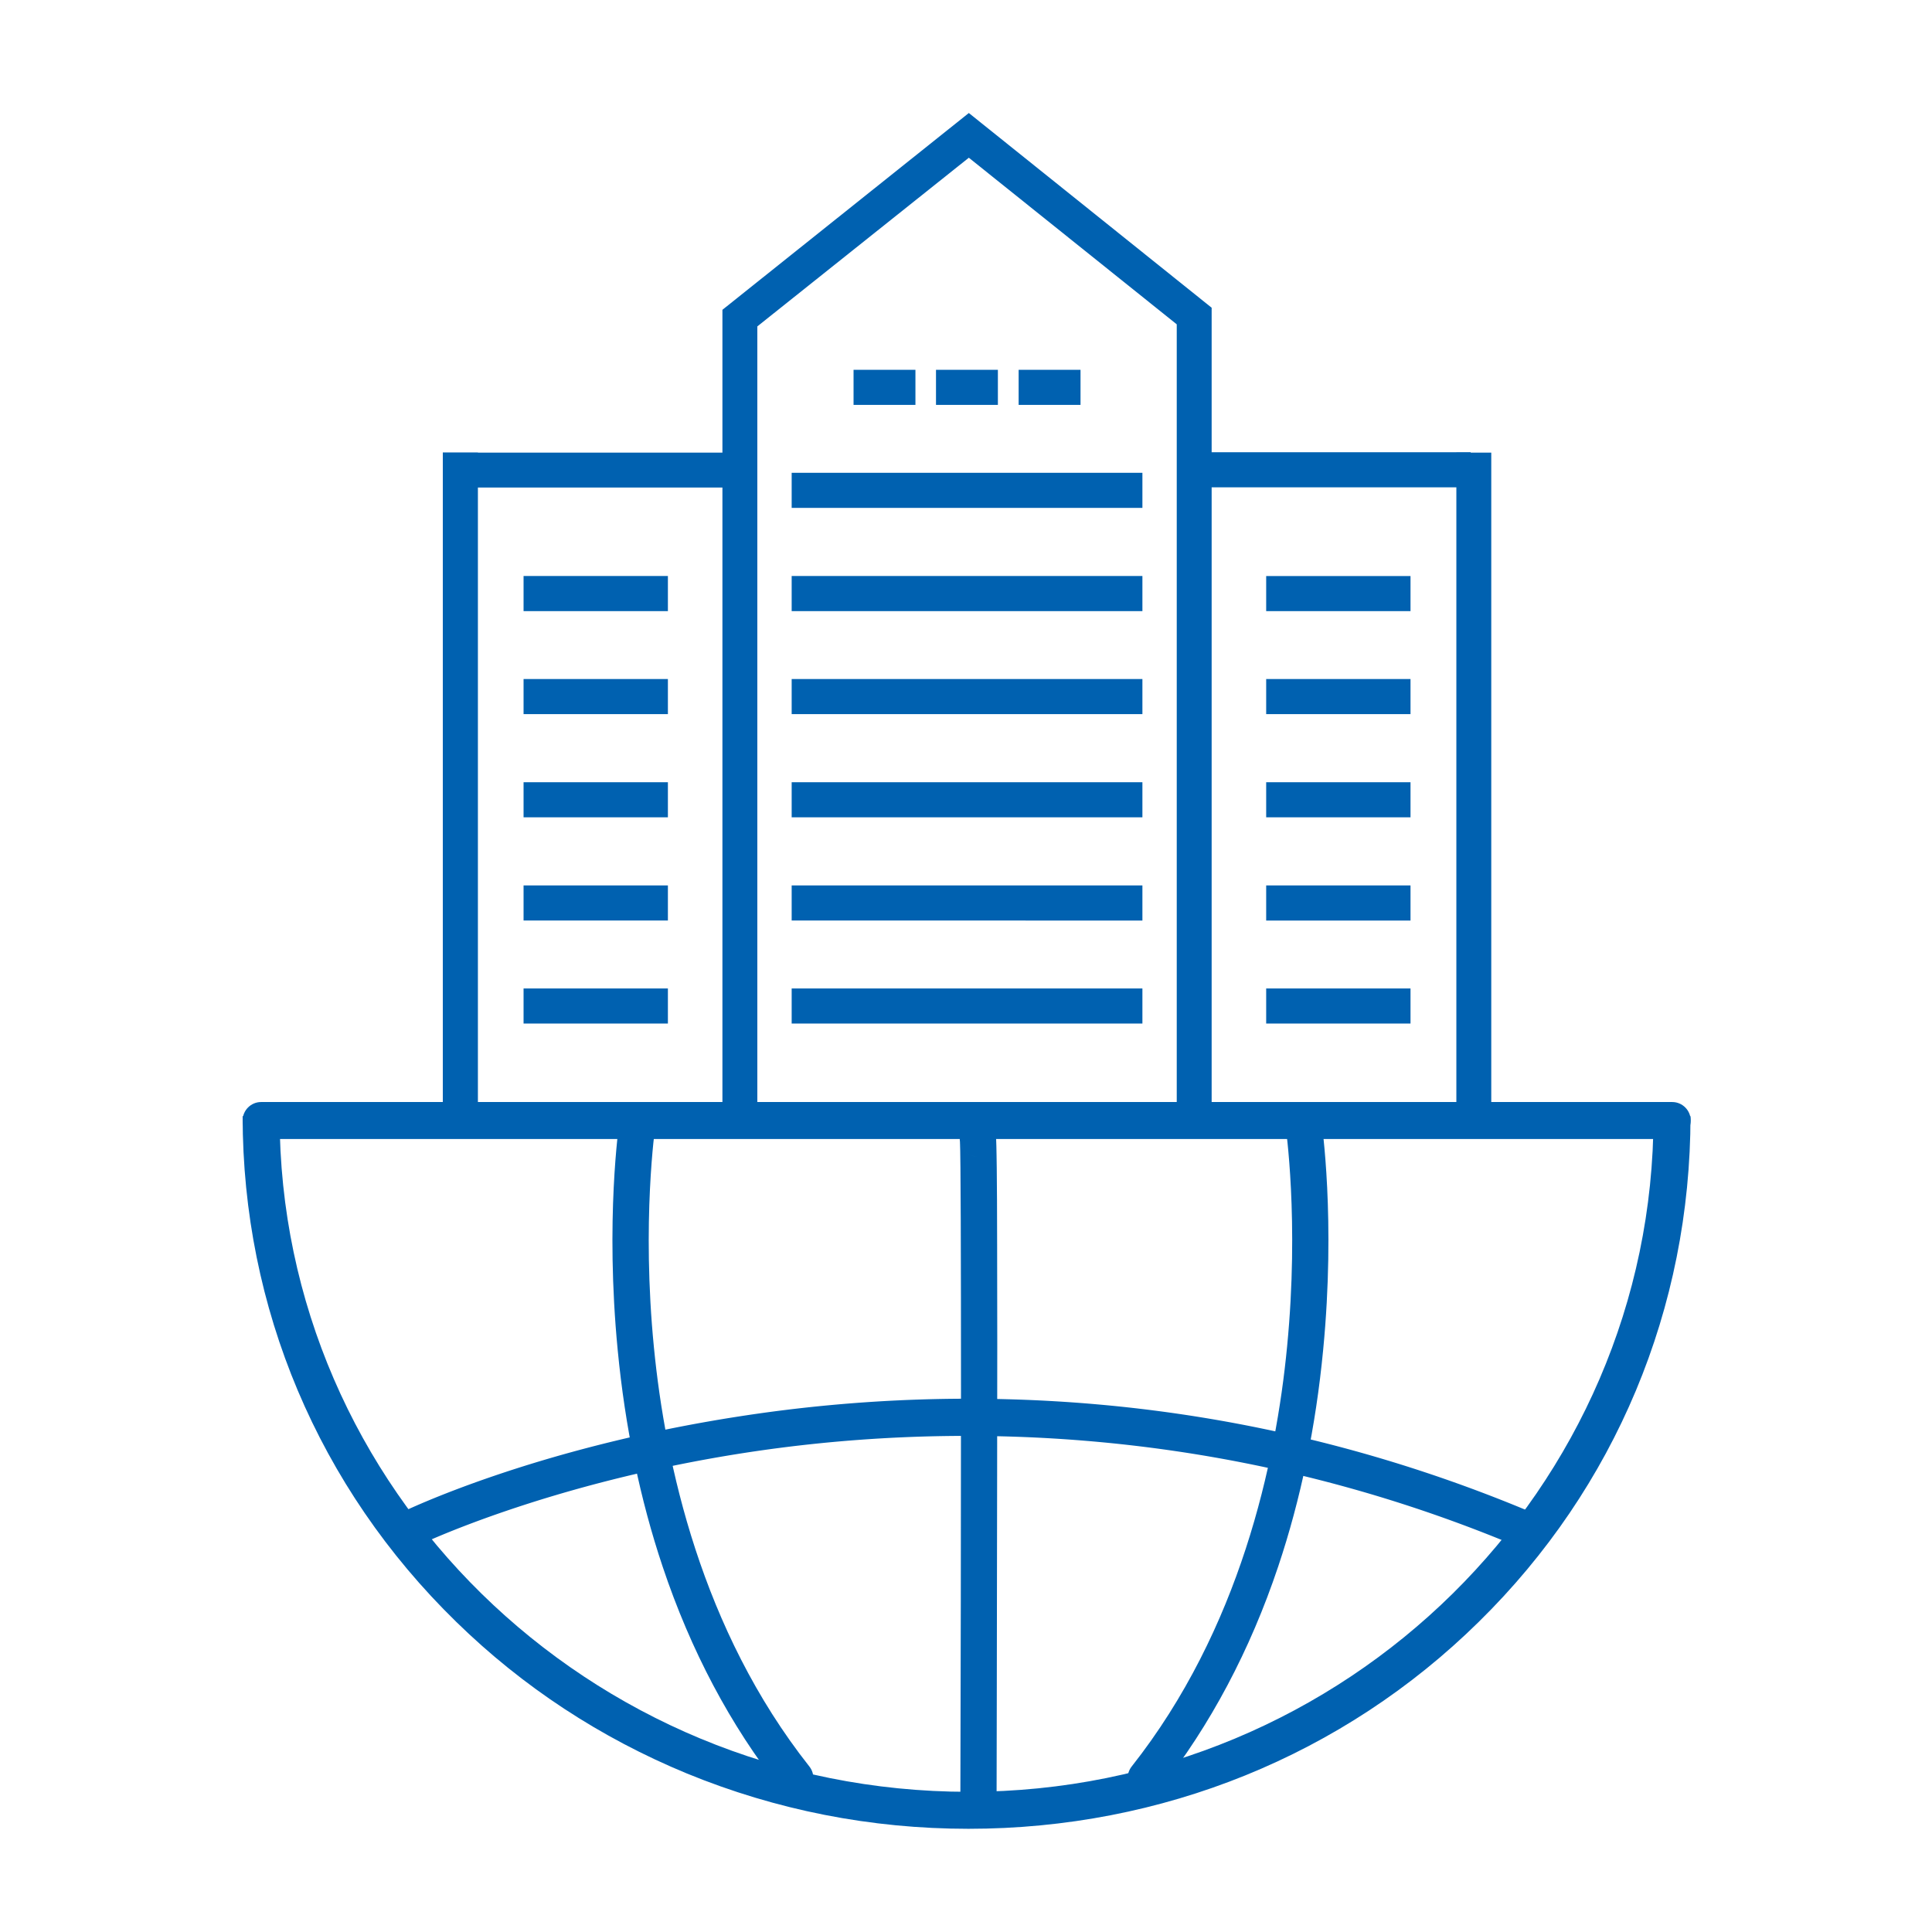 <?xml version="1.0" standalone="no"?><!DOCTYPE svg PUBLIC "-//W3C//DTD SVG 1.1//EN" "http://www.w3.org/Graphics/SVG/1.1/DTD/svg11.dtd"><svg t="1732161703589" class="icon" viewBox="0 0 1024 1024" version="1.1" xmlns="http://www.w3.org/2000/svg" p-id="10999" xmlns:xlink="http://www.w3.org/1999/xlink" width="200" height="200"><path d="M234.7 239.9h18.6V595h-18.6V239.9zM549.6 277" fill="#0061b0" p-id="11000"></path><path d="M234.7 239.9h152.5v18.5H234.7v-18.5z m537.2 0h18.5V595h-18.5V239.9z m0 0" fill="#0061b0" p-id="11001"></path><path d="M513.5 83.6l110.2 88.3V597H401.4V173l112.1-89.4m0-23.7L382.9 164.2v430.9h259.3v-432L513.5 59.9z m-236 245.4H354v18.6h-76.5z m0 54.6H354v18.6h-76.5z m0 54.7H354v18.6h-76.5z m0 54.7H354v18.6h-76.5z m0 54.6H354v18.6h-76.5z" fill="#0061b0" p-id="11002"></path><path d="M419.6 305.3h185.9v18.6H419.6z m0-54.7h185.9v18.6H419.6z m32.8-54.6h32.8v18.6h-32.8z m43.7 0h32.8v18.6h-32.8z m43.8 0h32.8v18.6h-32.8zM419.6 359.9h185.9v18.6H419.6z m0 54.7h185.9v18.6H419.6z m0 54.7h185.9v18.6H419.6z m0 54.6h185.9v18.6H419.6z m251.5-218.6h76.5v18.6h-76.5z m0 54.6h76.5v18.6h-76.5z m0 54.7h76.5v18.6h-76.5z m0 54.7h76.5v18.6h-76.5z m0 54.6h76.5v18.6h-76.5zM513.3 969.3c-51.7 0-101.9-9.9-149.2-29.3-45.8-18.9-87-45.9-122.3-80.4-73-71.2-113.2-166.4-113.2-268h19.6c0 197.5 163.8 358.1 365.1 358.1 200.2 0 363.1-160.7 363.1-358.1H896c0 101.7-39.8 196.9-112.2 268-71.9 70.8-168 109.7-270.5 109.7z" fill="#0061b0" p-id="11003"></path><path d="M886.3 603.7H138.4c-5.4 0-9.8-4.4-9.8-9.8s4.4-9.8 9.8-9.8h747.9c5.4 0 9.8 4.4 9.8 9.8s-4.4 9.8-9.8 9.8z" fill="#0061b0" p-id="11004"></path><path d="M421.3 951.9c-2.8 0-5.6-1.3-7.5-3.6-26.7-33.8-47.7-73.5-62.6-118-11.9-35.5-19.9-74.1-23.8-114.7-6.7-69.2 0.7-119.7 1-121.9 0.8-5.2 5.7-8.8 10.9-8.1 5.2 0.8 8.8 5.7 8.1 10.9-0.1 0.5-7.4 50.8-0.8 117.7 6 61.3 25.1 149.6 82.4 222.1 3.3 4.2 2.6 10.2-1.6 13.5-2 1.4-4 2.1-6.1 2.1z m186 0c-2.1 0-4.2-0.7-5.9-2.1-4.2-3.3-4.9-9.3-1.6-13.5 57.4-72.7 76.5-161.2 82.4-222.7 6.5-66.8-0.8-116.7-0.9-117.2-0.8-5.2 2.8-10.1 8.1-10.9 5.2-0.8 10.1 2.8 10.9 8.1 0.3 2.1 7.7 52.7 1 121.9-3.9 40.7-11.9 79.2-23.8 114.7-14.9 44.5-36 84.2-62.6 118-1.9 2.4-4.7 3.7-7.6 3.7z m-88.7 17.2c-5.3 0-9.6-4.3-9.6-9.6 0.4-135.7 0.6-340.5-0.2-354.4-0.1-0.5-0.1-1.1-0.1-1.6 0-5.3 4.3-9.6 9.6-9.6 2.5 0 5 1 6.8 2.8 2.8 2.8 2.9 5.5 3 10.8 0.1 2.6 0.1 6.5 0.2 11.6 0.1 9.3 0.2 23 0.2 40.6 0.1 29.6 0.1 70.8 0 122.4-0.1 87.8-0.3 176.7-0.3 177.6 0 5.2-4.3 9.4-9.6 9.4zM509 605.8c0.8 3.7 4.4 7.3 9.3 7.3-4.5 0-8.3-3.1-9.3-7.3z" fill="#0061b0" p-id="11005"></path><path d="M808.4 820.6c-1.3 0-2.5-0.2-3.8-0.8C642.3 751.5 492.3 755 395 770c-105.7 16.3-173.7 49.2-174.4 49.6-4.8 2.4-10.7 0.4-13.1-4.5s-0.4-10.7 4.5-13.1c2.8-1.4 70.9-34.4 179.3-51.2 63.6-9.9 127.8-12 190.9-6.4 78.9 7 156.3 26.3 229.9 57.3 5 2.1 7.3 7.8 5.2 12.8a9.58 9.58 0 0 1-8.9 6.1zM638.3 239.7h141.2v18.6H638.3z" fill="#0061b0" p-id="11006"></path></svg>